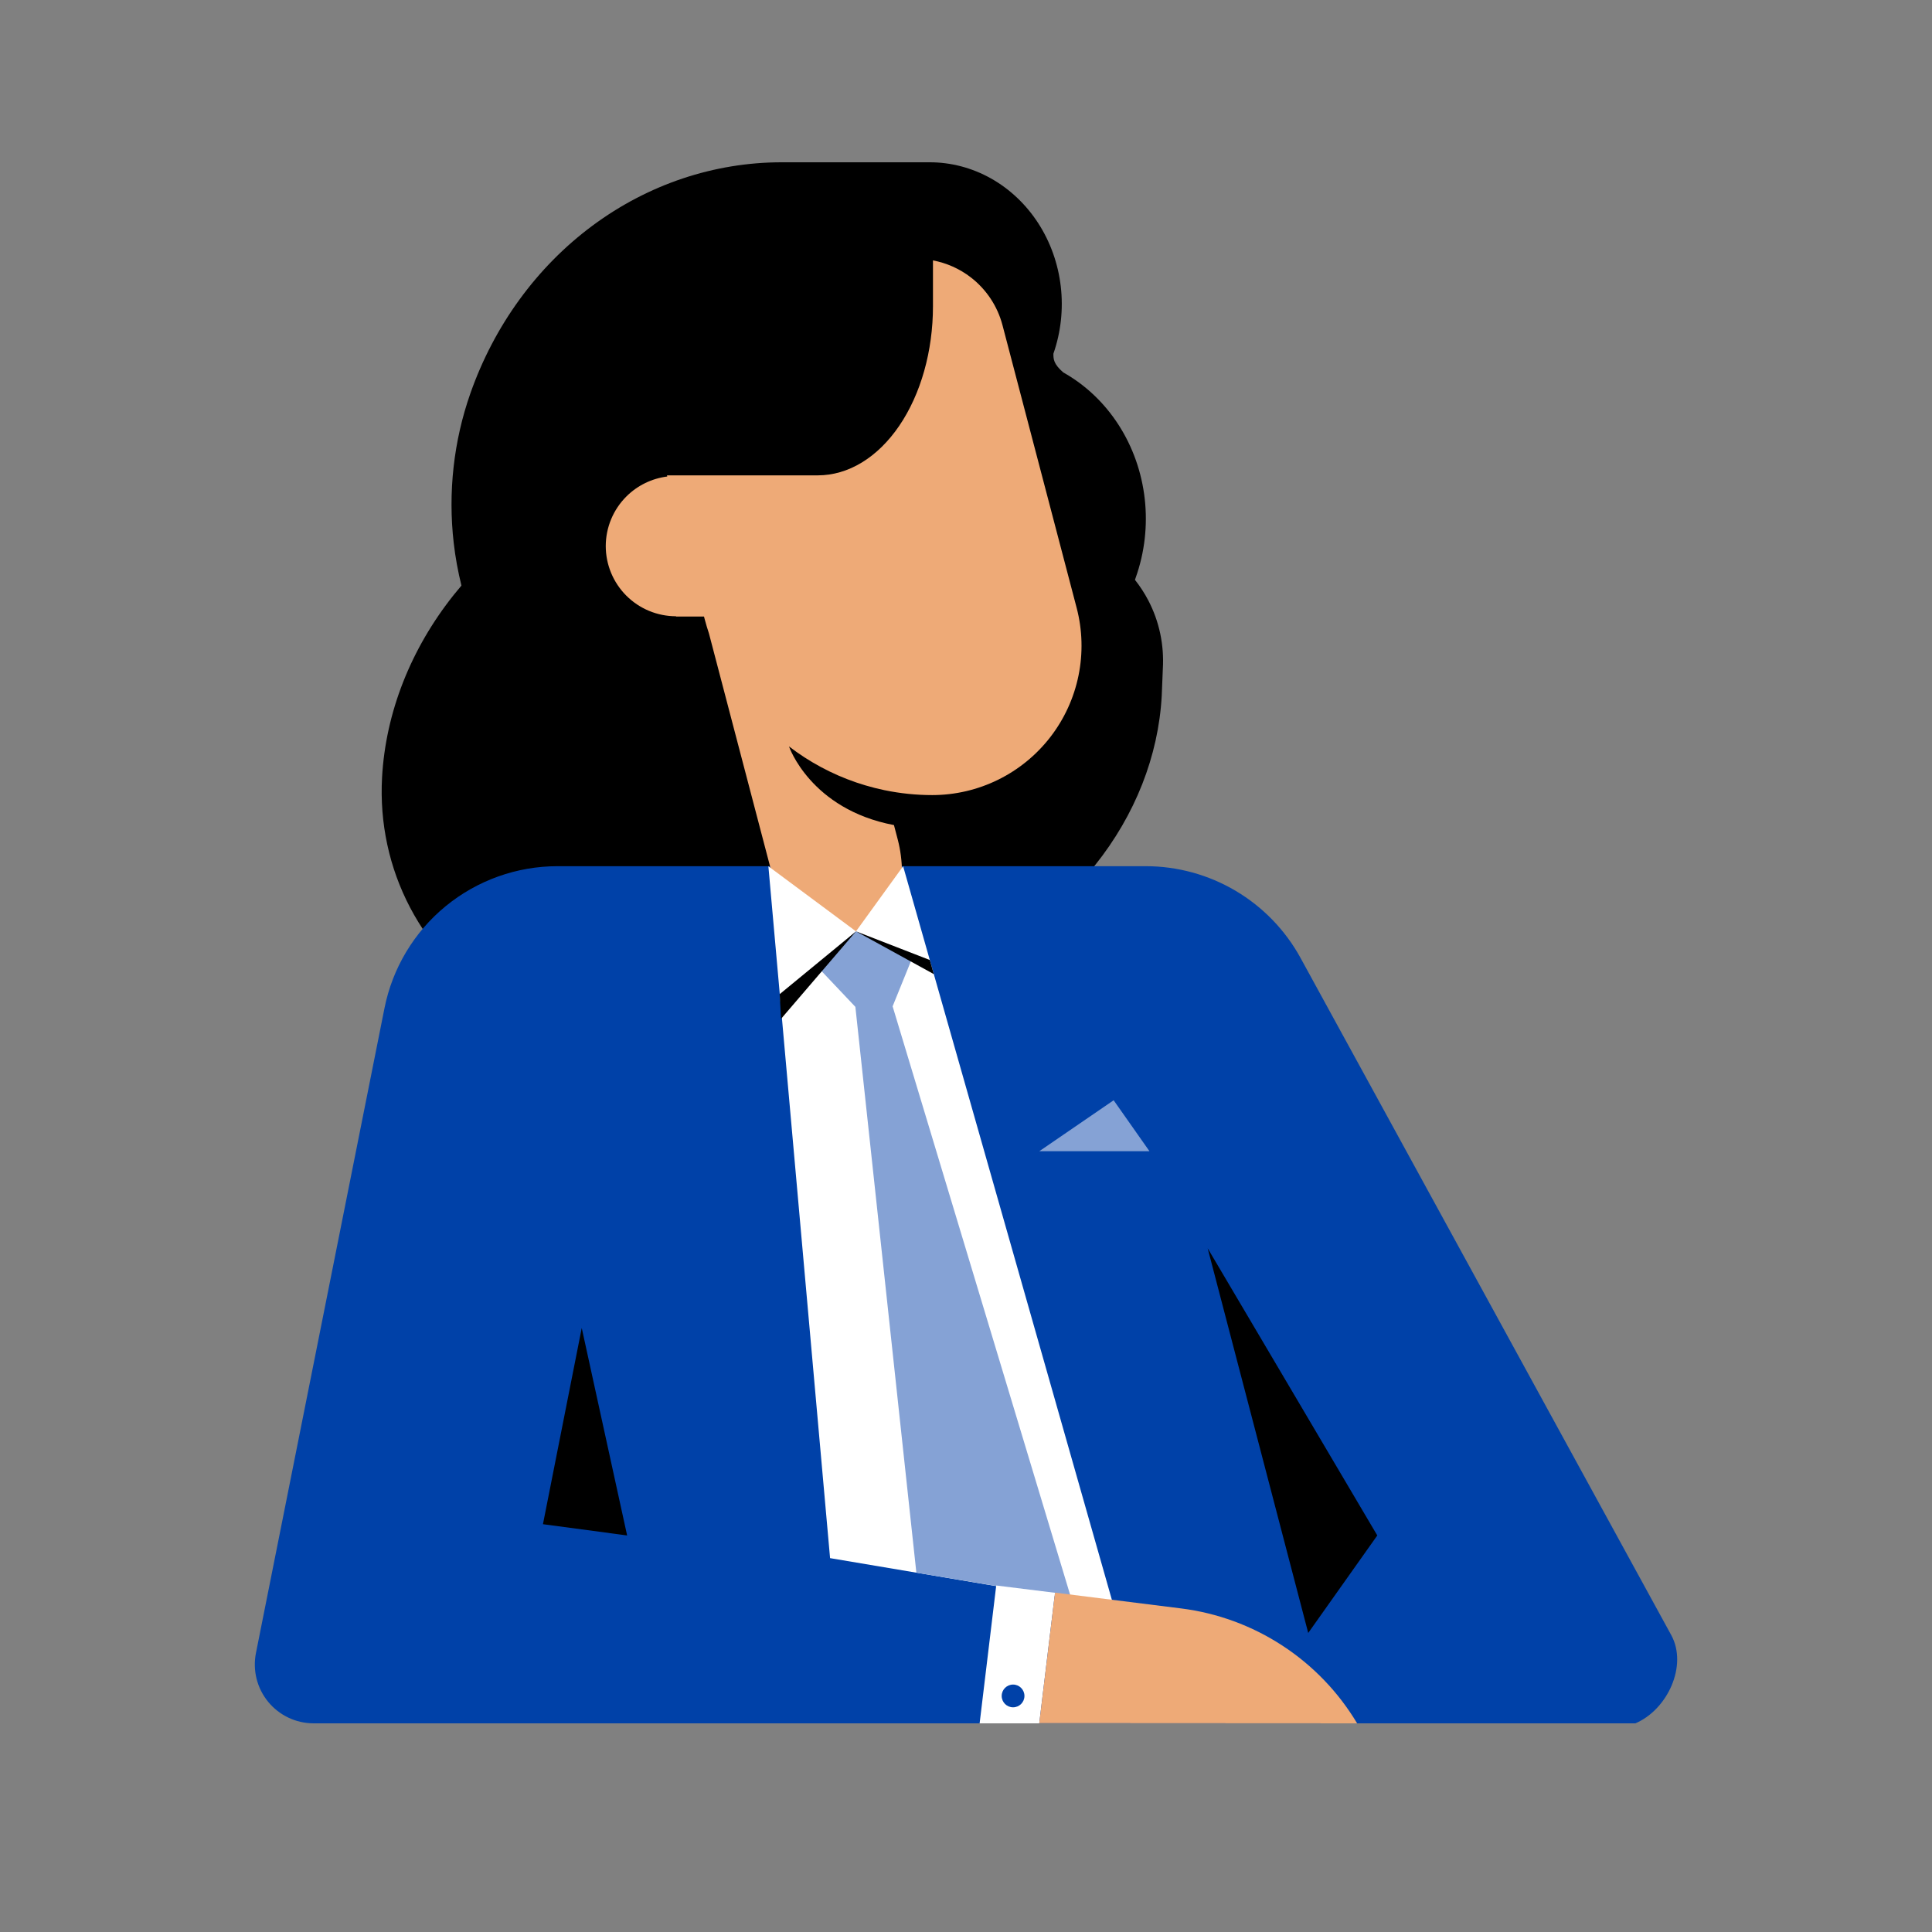 <?xml version="1.0" encoding="UTF-8"?>
<svg xmlns="http://www.w3.org/2000/svg" id="a" width="1000" height="1000" viewBox="0 0 1000 1000">
  <rect x="0" y="0" width="1000" height="1000" fill="#808080" stroke="none"/>
  <path d="M594.407,310.854c-1.97-3.787-4.302-7.371-6.95-10.729l.394-1.168c4.612-12.955,6.215-26.921,4.67-40.69-1.545-13.77-6.191-26.928-13.537-38.338-7.346-11.41-17.172-20.729-28.626-27.151-5.118-4.435-5.118-6.984-5.118-9.707,3.874-11.097,5.184-23.036,3.819-34.795-1.365-11.759-5.365-22.988-11.657-32.726-6.293-9.738-14.69-17.695-24.474-23.19-9.783-5.495-20.662-8.363-31.704-8.36h-76.601c-35.007.003-69.183,11.452-97.975,32.822-28.791,21.371-50.832,51.649-63.185,86.8-8.663,24.678-11.62,51.243-8.617,77.416.857,7.467,2.208,14.834,4.002,22.061-1.327,1.556-2.635,3.127-3.909,4.724-22.366,28.051-35.337,61.058-37.186,94.624-1.288,23.561,3.682,46.636,14.484,67.247,10.803,20.61,27.114,38.141,47.538,51.089,20.423,12.948,44.348,20.927,69.725,23.253,25.376,2.326,51.445-1.07,75.973-9.898l79.836-28.73c32.356-11.58,60.798-31.683,81.526-57.622,20.727-25.939,32.754-56.479,34.473-87.541l.572-13.995c.74-12.392-1.825-24.541-7.473-35.396Z"></path>
  <path d="M673.147,495.804l191.88,350.512c8.655,15.822-1.992,38.662-18.557,45.681H162.219c-4.493-.019-8.926-1.032-12.982-2.966-4.055-1.934-7.632-4.741-10.475-8.22-2.842-3.479-4.88-7.545-5.966-11.904-1.086-4.36-1.195-8.906-.317-13.312l66.528-333.768c4.127-20.72,15.31-39.367,31.643-52.766,16.333-13.4,36.806-20.722,57.933-20.721h304.475c16.377.009,32.452,4.42,46.541,12.77,14.089,8.35,25.676,20.332,33.548,34.694Z" fill="#0041a8"></path>
  <path d="M557.285,314.675l-38.393-146.349c-2.584-9.845-8.358-18.556-16.419-24.771-5.772-4.451-12.486-7.432-19.57-8.769v23.714c0,11.497-1.542,22.881-4.539,33.502-2.996,10.622-7.387,20.273-12.923,28.402-5.537,8.129-12.109,14.578-19.343,18.977-7.233,4.4-14.985,6.664-22.814,6.664h-78.059l.156.596c-7.94.997-15.381,4.583-21.117,10.286-6.837,6.798-10.695,16.032-10.727,25.673,0,9.647,3.832,18.898,10.653,25.719,6.821,6.821,16.073,10.653,25.719,10.653v.149h14.484l.417,1.591c.638,2.432,1.373,4.827,2.156,7.204l32.501,123.89c3.896,14.869,24.684,34.166,40,34.166h4.253c22.096-.089,26.557-30.003,20.966-51.386l-1.975-7.526c-43.235-8.211-54.326-40.712-54.326-40.712,1.18.908,2.381,1.784,3.591,2.646.209.149.419.295.629.442,1.236.869,2.485,1.718,3.751,2.539.021.013.041.028.062.041,1.362.882,2.742,1.732,4.136,2.558.097.058.195.114.293.171,1.356.798,2.727,1.571,4.112,2.315.028.015.056.031.084.046,2.879,1.543,5.819,2.967,8.812,4.273.073.032.145.065.218.096,2.935,1.274,5.921,2.43,8.952,3.469.153.052.305.105.458.157,2.945.997,5.93,1.881,8.951,2.651.276.07.553.139.83.208,1.355.335,2.716.651,4.084.94.141.03.281.064.423.093.071.015.141.032.211.047l-.002-.007c8.038,1.655,16.267,2.508,24.57,2.507,11.812-.012,23.465-2.73,34.063-7.945,10.599-5.216,19.862-12.791,27.078-22.143,7.216-9.353,12.193-20.234,14.549-31.809,2.357-11.575,2.03-23.536-.955-34.965Z" fill="#ea7"></path>
  <polygon points="467.451 448.356 443.055 482.069 443.058 482.071 443.055 482.07 443.055 482.069 397.713 448.379 429.643 806.486 576.406 831.219 467.451 448.356" fill="#fff"></polygon>
  <path d="M474.308,814.006l-31.565-292.854-19.642-20.768,19.941-18.343,29.259,13.472-10.293,25.394.021-0,92.467,306.524-80.189-13.425ZM576.421,569.496l-38.495,26.385h57.045l-18.55-26.385Z" fill="#85a2d5"></path>
  <path d="M625.091,646.109l87.792,148.639-35.747,50.469-52.045-199.108ZM301.107,687.359l-20.074,101.562,43.569,5.829-23.495-107.391Z"></path>
  <path d="M443.081,482.071l-38.821,45.281-.697-12.781,39.518-32.5ZM443.066,482.062l38.209,14.839,2.064,7.298-40.273-22.137Z"></path>
  <path d="M515.646,820.652l-8.594,71.347h30.87l8.148-67.57-30.424-3.777Z" fill="#fff"></path>
  <path d="M524.361,883.703c-3.252,0-5.888-2.636-5.888-5.889,0-3.252,2.636-5.888,5.888-5.888,3.253,0,5.889,2.636,5.889,5.888,0,3.253-2.636,5.889-5.889,5.889Z" fill="#0041a8"></path>
  <path d="M702.445,891.998c-9.677-16.181-22.912-29.946-38.7-40.251-15.788-10.306-33.716-16.881-52.423-19.229l-65.249-8.178-8.149,67.569,164.521.089Z" fill="#ea7"></path>
</svg>
